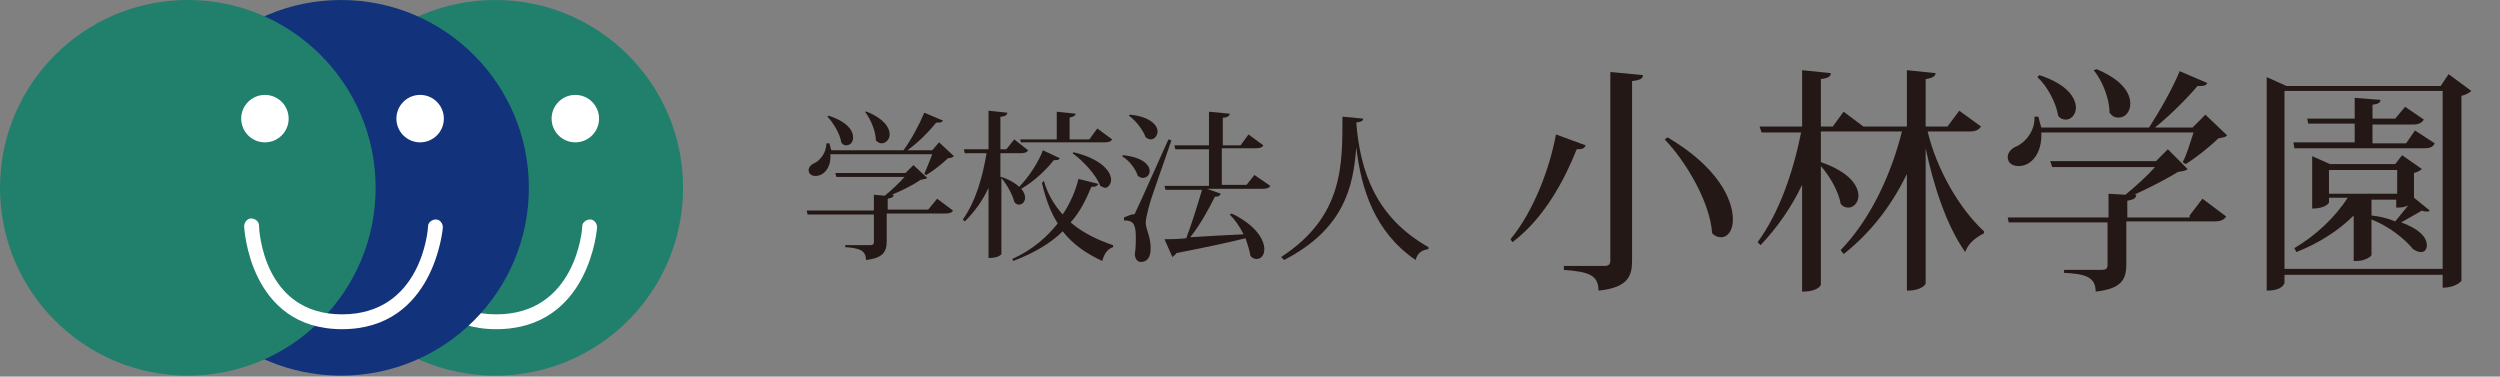 <?xml version="1.0" encoding="utf-8"?>
<!-- Generator: Adobe Illustrator 19.1.0, SVG Export Plug-In . SVG Version: 6.00 Build 0)  -->
<svg version="1.1" id="レイヤー_1" xmlns="http://www.w3.org/2000/svg" xmlns:xlink="http://www.w3.org/1999/xlink" x="0px"
	 y="0px" viewBox="-171 401.8 252.9 38.1" style="enable-background:new -171 401.8 252.9 38.1;" xml:space="preserve">
<rect x="-171" y="401.8" width="252.9" height="38.1" fill="#808080" stroke="none"/>
<style type="text/css">
	.st0{fill:#20806B;}
	.st1{fill:#FFFFFF;}
	.st2{fill:#13327C;}
	.st3{enable-background:new    ;}
	.st4{fill:#231815;}
</style>
<g>
	<circle class="st0" cx="-120.9" cy="420.8" r="19"/>
	<path class="st1" d="M-120.8,435.1c-9.4,0-9.9-10.3-9.9-10.4c0-0.4,0.3-0.8,0.7-0.8c0.4,0,0.8,0.3,0.8,0.7l0,0c0,0.4,0.4,9,8.4,9
		s8.7-8.5,8.7-8.9s0.4-0.7,0.8-0.7s0.7,0.4,0.7,0.8C-110.6,424.8-111.3,435.1-120.8,435.1z"/>
	<circle class="st2" cx="-136.5" cy="420.8" r="19"/>
	<circle class="st0" cx="-152" cy="420.8" r="19"/>
	<circle class="st1" cx="-144.2" cy="413.8" r="2.4"/>
	<circle class="st1" cx="-128.5" cy="413.8" r="2.4"/>
	<circle class="st1" cx="-112.8" cy="413.8" r="2.4"/>
	<path class="st1" d="M-136.4,435.1c-9.4,0-9.9-10.3-9.9-10.4c0-0.4,0.3-0.8,0.7-0.8c0.4,0,0.8,0.3,0.8,0.7l0,0c0,0.4,0.4,9,8.4,9
		s8.7-8.5,8.7-8.9s0.4-0.7,0.8-0.7s0.7,0.4,0.7,0.8C-126.2,424.8-127,435.1-136.4,435.1z"/>
</g>
<g class="st3">
	<path class="st4" d="M-77.1,423l0.9-1.1l1.6,1.2c-0.1,0.2-0.3,0.3-0.8,0.3h-5.9v2.8c0,1-0.3,1.7-2.1,1.9c0-1-0.7-1.2-2.1-1.3v-0.2
		h2.5c0.3,0,0.4-0.1,0.4-0.3v-2.8h-6.7l-0.1-0.4h6.8v-1.6l1.1,0.1c0.6-0.5,1.5-1.3,2-1.9h-6.9l-0.1-0.4h7.1l0.8-0.8l1.4,1.3
		c-0.1,0.1-0.3,0.1-0.7,0.2c-0.7,0.5-1.9,1.1-2.9,1.5l0.2,0c0,0.2-0.1,0.3-0.6,0.4v1.1H-77.1z M-76,416.2l1.5,1.4
		c-0.1,0.1-0.3,0.2-0.6,0.2c-0.5,0.5-1.5,1.3-2.2,1.7l-0.2-0.1c0.2-0.5,0.6-1.4,0.8-2h-10.3c0.1,1.4-0.7,2.2-1.5,2.2
		c-0.4,0-0.7-0.2-0.7-0.6c0-0.3,0.3-0.6,0.6-0.7c0.6-0.3,1.2-1.1,1.2-2l0.3,0c0.1,0.3,0.1,0.5,0.2,0.7h7.3c0.8-1.1,1.6-2.6,2.1-3.8
		l1.9,0.8c-0.1,0.1-0.2,0.2-0.4,0.2c-0.1,0-0.2,0-0.3,0c-0.7,0.9-1.8,2-2.9,2.8h2.5L-76,416.2z M-87.2,413.5
		c1.9,0.6,2.5,1.5,2.5,2.2c0,0.5-0.3,0.8-0.7,0.8c-0.2,0-0.4-0.1-0.5-0.3c-0.1-0.8-0.8-2-1.4-2.6L-87.2,413.5z M-83.3,413.1
		c1.7,0.7,2.3,1.6,2.3,2.3c0,0.5-0.4,0.9-0.8,0.9c-0.2,0-0.4-0.1-0.6-0.3c0-0.9-0.5-2.1-1.1-2.9L-83.3,413.1z"/>
	<path class="st4" d="M-69.7,419.7c0.9,0.3,1.5,0.7,1.8,1c1-1,2-2.6,2.4-3.7l1.7,0.8c-0.1,0.2-0.2,0.2-0.6,0.2
		c-0.7,0.9-1.9,2.1-3.3,2.9c0.3,0.3,0.4,0.7,0.4,0.9c0,0.4-0.3,0.7-0.6,0.7c-0.2,0-0.4-0.1-0.5-0.3c-0.2-0.8-0.8-1.8-1.3-2.4v7.7
		c0,0-0.2,0.4-1.3,0.4v-7.1c-0.6,1.3-1.4,2.4-2.4,3.4l-0.2-0.2c1.3-1.8,2-4.3,2.4-6.7h-2.2l-0.1-0.4h2.5v-3.9l1.9,0.2
		c0,0.2-0.2,0.4-0.7,0.4v3.3h0.6l0.8-1l1.4,1.1c-0.1,0.2-0.3,0.3-0.8,0.3h-2V419.7z M-65.4,420.1c0.4,1.4,1.1,2.5,1.9,3.4
		c0.8-1.2,1.3-2.4,1.6-3.6l2,0.5c-0.1,0.2-0.2,0.3-0.7,0.3c-0.5,1.2-1.1,2.5-2.1,3.6c1.3,1.1,2.8,1.8,4.3,2.3l0,0.2
		c-0.6,0.2-0.9,0.7-1.1,1.4c-1.5-0.7-2.9-1.6-4-3c-1.2,1.2-2.9,2.2-5,3l-0.1-0.2c2-0.9,3.5-2.2,4.6-3.6c-0.7-1.1-1.2-2.4-1.6-4.1
		L-65.4,420.1z M-67.7,416.3l-0.1-0.4h3.7v-2.8l1.9,0.2c0,0.2-0.2,0.3-0.6,0.4v2.2h2l0.8-1.1l1.5,1.1c-0.1,0.2-0.3,0.3-0.8,0.3
		H-67.7z M-62.4,417.2c2.9,0.7,3.8,2,3.8,2.8c0,0.4-0.3,0.8-0.6,0.8c-0.1,0-0.3-0.1-0.5-0.2c-0.4-1.1-1.7-2.5-2.8-3.3L-62.4,417.2z"
		/>
	<path class="st4" d="M-57.4,417.5c2,0.2,2.7,1,2.7,1.6c0,0.4-0.3,0.7-0.7,0.7c-0.2,0-0.3-0.1-0.5-0.2c-0.2-0.7-0.9-1.6-1.6-2
		L-57.4,417.5z M-56.5,423.5c0.2,0,0.3,0,0.4-0.3c0.1-0.2,0.3-0.6,3.3-7.3l0.3,0.1c-0.7,2.1-2.1,5.9-2.3,6.8
		c-0.1,0.5-0.3,1.1-0.3,1.5c0,0.7,0.5,1.4,0.5,2.6c0,0.3,0,1.4-1,1.4c-0.3,0-0.6-0.3-0.6-0.8c0.1-0.6,0.1-1.2,0.1-1.7
		c0-1.4-0.3-1.7-1.2-1.7v-0.3C-56.6,423.5-56.5,423.5-56.5,423.5L-56.5,423.5z M-56.7,413.4c2.1,0.2,2.8,1.1,2.8,1.7
		c0,0.4-0.3,0.8-0.7,0.8c-0.2,0-0.3-0.1-0.5-0.2c-0.3-0.8-1-1.7-1.7-2.2L-56.7,413.4z M-44.1,419.5l1.6,1.1
		c-0.1,0.2-0.3,0.3-0.8,0.3h-5.6l1.4,0.5c-0.1,0.2-0.2,0.3-0.6,0.3c-0.7,1.4-1.6,3-2.5,4.1c1.5-0.1,3.4-0.2,5.4-0.3
		c-0.4-0.8-0.9-1.5-1.4-2l0.2-0.1c2.5,1.2,3.3,2.7,3.3,3.6c0,0.6-0.3,1-0.8,1c-0.2,0-0.4-0.1-0.6-0.3c-0.1-0.6-0.3-1.2-0.5-1.8
		c-1.6,0.4-3.9,0.9-7,1.5c-0.1,0.2-0.3,0.3-0.4,0.4l-0.8-1.8c0.5,0,1.3,0,2.2-0.1c0.5-1.3,1.1-3.2,1.6-4.9h-3.7l-0.1-0.4h4.5v-3.7
		h-3.4l-0.1-0.4h3.5v-3.4l2.1,0.2c0,0.2-0.2,0.4-0.7,0.4v2.8h1.8l0.8-1.1l1.5,1.1c-0.1,0.2-0.3,0.3-0.8,0.3h-3.4v3.7h2.5
		L-44.1,419.5z"/>
	<path class="st4" d="M-41.4,427.8c6.3-4.1,6.2-9.3,6.2-14.2l2.1,0.2c0,0.2-0.1,0.3-0.7,0.4c0.4,5,2,9.6,7.3,12.6l0,0.2
		c-0.7,0.1-1.1,0.4-1.3,1.1c-4.1-2.8-5.5-7.1-6-11.4h0c-0.3,4.1-1.3,8.3-7.3,11.4L-41.4,427.8z"/>
</g>
<g class="st3">
	<path class="st4" d="M-18.2,426c2.4-2.9,4-7.3,4.6-10.6l3,1.1c-0.1,0.3-0.3,0.4-0.9,0.4c-1.2,3-3.2,6.9-6.5,9.4L-18.2,426z
		 M-7.9,409.1l3.1,0.3c0,0.3-0.2,0.5-1.1,0.6v18.2c0,1.5-0.4,2.7-3.4,3c0-1.6-1-1.9-3.5-2.1v-0.4h4.1c0.5,0,0.6-0.2,0.6-0.6V409.1z
		 M-2.3,415.7c5.1,3,6.6,6.3,6.6,8.3c0,1.1-0.5,1.8-1.2,1.8c-0.3,0-0.6-0.1-0.9-0.4c-0.2-3.1-2.6-7.2-4.8-9.5L-2.3,415.7z"/>
	<path class="st4" d="M29.4,414.6c-0.2,0.3-0.5,0.5-1.1,0.5H24c0.9,3.8,3.2,7.8,5.7,10.1l0,0.2c-0.8,0.4-1.6,1-1.9,1.9
		c-1.9-2.7-3.2-6.7-4-10.5v13.7c0,0-0.3,0.7-1.9,0.7v-11.8c-1.5,3.1-3.6,5.9-6.4,8.1l-0.3-0.4c3-3.1,5.1-7.6,6.2-12H17v0
		c-0.1,0-0.3,0-0.5,0h-3.3v3.1c2.9,1,3.8,2.4,3.8,3.4c0,0.7-0.5,1.2-1,1.2c-0.3,0-0.6-0.1-0.8-0.4c-0.2-1.2-1.1-2.8-2-3.8v12
		c0,0-0.2,0.7-1.9,0.7v-10.8c-1.1,2.3-2.5,4.3-4.2,6.1l-0.3-0.3c2.2-3,3.6-7.1,4.4-11.1h-4L7,414.6h4.3v-5.7l2.9,0.3
		c0,0.3-0.2,0.5-1,0.6v4.8h1.2l1.1-1.5l2,1.5h4.4v-5.7l2.9,0.3c0,0.3-0.3,0.5-1,0.6v4.8H26l1.2-1.6L29.4,414.6z"/>
	<path class="st4" d="M50.5,423.6l1.3-1.7l2.4,1.8c-0.2,0.3-0.5,0.5-1.2,0.5h-8.9v4.3c0,1.5-0.4,2.5-3.1,2.8c0-1.5-1.1-1.8-3.2-1.9
		v-0.3h3.8c0.4,0,0.6-0.1,0.6-0.5v-4.3h-10l-0.1-0.5h10.2v-2.4l1.7,0.1c1-0.8,2.2-1.9,3-2.8H36.6l-0.2-0.6h10.7l1.2-1.2l2,2
		c-0.2,0.2-0.5,0.2-1,0.3c-1.1,0.7-2.9,1.6-4.4,2.3l0.2,0c0,0.3-0.2,0.5-0.9,0.6v1.7H50.5z M52.1,413.4l2.2,2.1
		c-0.2,0.2-0.4,0.2-0.9,0.3c-0.8,0.8-2.3,2-3.3,2.6l-0.3-0.2c0.4-0.7,0.8-2.1,1.1-3H35.5c0.1,2.1-1,3.4-2.3,3.4
		c-0.6,0-1.1-0.3-1.1-0.9c0-0.5,0.4-0.9,0.9-1.1c0.9-0.4,1.9-1.6,1.8-3l0.4,0c0.1,0.4,0.2,0.8,0.3,1.1h10.9c1.1-1.7,2.4-4,3.1-5.7
		l2.8,1.2c-0.1,0.2-0.3,0.3-0.6,0.3c-0.1,0-0.2,0-0.4,0c-1.1,1.3-2.7,2.9-4.3,4.2h3.8L52.1,413.4z M35.3,409.4
		c2.8,0.9,3.7,2.3,3.7,3.3c0,0.7-0.5,1.2-1,1.2c-0.3,0-0.6-0.1-0.8-0.4c-0.2-1.3-1.1-3-2.1-3.9L35.3,409.4z M41.1,408.8
		c2.6,1.1,3.4,2.4,3.4,3.5c0,0.8-0.5,1.4-1.2,1.4c-0.3,0-0.6-0.1-0.9-0.5c0-1.4-0.7-3.2-1.6-4.3L41.1,408.8z"/>
	<path class="st4" d="M76.7,409.3L79,411c-0.2,0.2-0.6,0.4-1,0.5v18.7c0,0-0.5,0.7-1.9,0.7v-1.3h-16v0.8c0,0-0.1,0.8-1.8,0.8v-21.6
		l2,0.9h15.6L76.7,409.3z M60.1,429h16v-18h-16V429z M73.3,415l2,1.3c-0.2,0.4-0.5,0.5-1.1,0.5H61.1l-0.1-0.6h6.2v-1.9h-4.7
		l-0.1-0.5h4.8v-2.1l2.6,0.2c0,0.3-0.2,0.4-0.8,0.5v1.4h2.3l1-1.2l1.9,1.3c-0.2,0.3-0.5,0.5-1.1,0.5h-4.1v1.9h3.4L73.3,415z
		 M73.2,421.8L73.2,421.8l1.6,1.3c-0.1,0.1-0.2,0.1-0.3,0.1c-0.1,0-0.3,0-0.5-0.1c-0.5,0.3-1.4,0.8-2.1,1.2c0.6,0.2,2.6,1,2.6,2.3
		c0,0.4-0.2,0.7-0.6,0.7c-0.2,0-0.5-0.1-0.8-0.3c-0.8-1-2.4-2.3-4.2-3v3.6c0,0.1-0.6,0.6-1.5,0.6h-0.3v-4.6
		c-1.5,1.5-3.5,2.8-5.8,3.7l-0.2-0.4c2.2-1.3,4.1-3.1,5.4-5.1h-1.9v0.5c0,0-0.3,0.6-1.7,0.6v-5.3l1.8,0.8h6.6l0.7-0.9l2,1.4
		c-0.1,0.1-0.4,0.3-0.8,0.4V421.8z M64.6,421.4h6.9V419h-6.9V421.4z M68.9,421.9v1.7c0.9,0.1,1.7,0.3,2.4,0.6
		c0.4-0.5,0.9-1.1,1.3-1.6c-0.5,0.2-0.8,0.2-1.2,0.2v-0.8H68.9z"/>
</g>
</svg>
